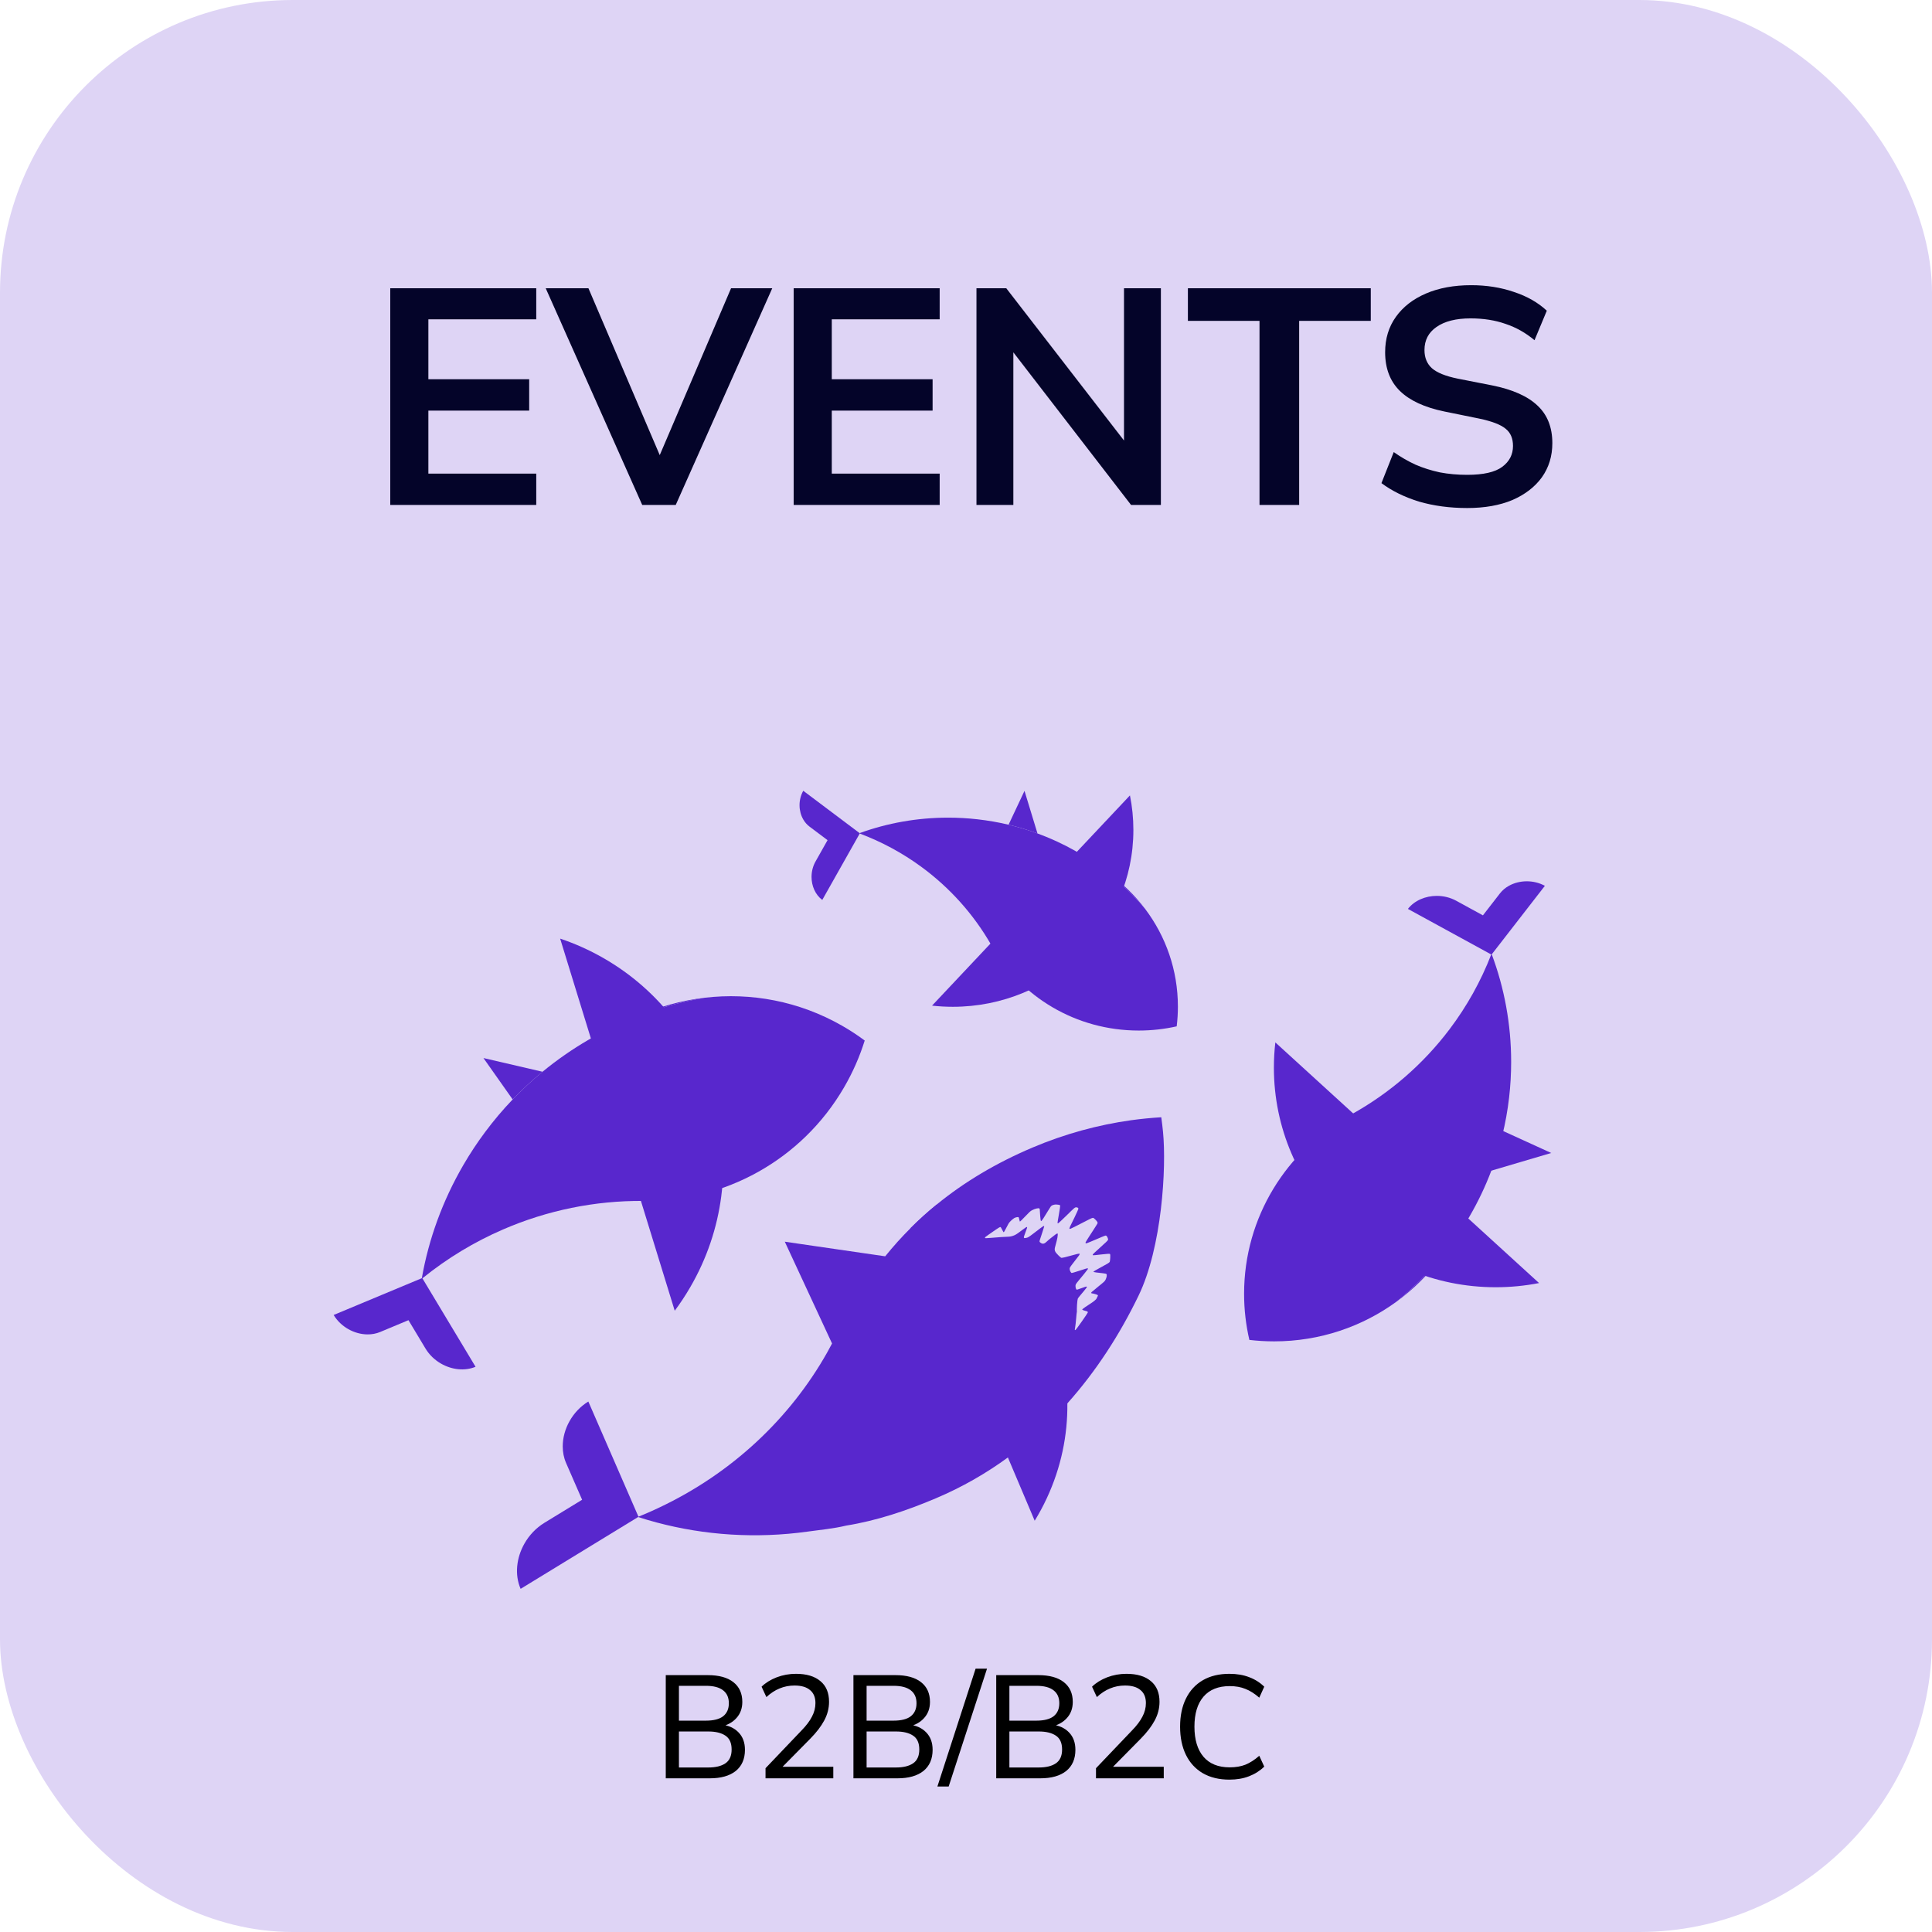 <?xml version="1.0" encoding="UTF-8"?> <svg xmlns="http://www.w3.org/2000/svg" width="264" height="264" viewBox="0 0 264 264" fill="none"><rect width="264" height="264" rx="40" fill="#DED4F5"></rect><path d="M53.327 69V39.39H73.277V43.632H58.535V51.822H72.311V56.106H58.535V64.716H73.277V69H53.327ZM87.758 69L74.57 39.39H80.408L91.034 64.254H89.27L99.896 39.39H105.524L92.336 69H87.758ZM108.452 69V39.39H128.402V43.632H113.66V51.822H127.436V56.106H113.66V64.716H128.402V69H108.452ZM133.43 69V39.39H137.504L154.682 61.608H153.59V39.39H158.63V69H154.556L137.42 46.782H138.47V69H133.43ZM172.107 69V43.842H162.321V39.39H187.311V43.842H177.525V69H172.107ZM200.487 69.42C198.107 69.42 195.909 69.126 193.893 68.538C191.905 67.922 190.197 67.082 188.769 66.018L190.449 61.776C191.401 62.448 192.395 63.022 193.431 63.498C194.467 63.946 195.573 64.296 196.749 64.548C197.925 64.772 199.171 64.884 200.487 64.884C202.699 64.884 204.295 64.52 205.275 63.792C206.255 63.064 206.745 62.112 206.745 60.936C206.745 59.9 206.409 59.116 205.737 58.584C205.065 58.024 203.861 57.562 202.125 57.198L197.379 56.232C194.663 55.672 192.633 54.734 191.289 53.418C189.945 52.102 189.273 50.338 189.273 48.126C189.273 46.278 189.763 44.668 190.743 43.296C191.723 41.924 193.095 40.86 194.859 40.104C196.623 39.348 198.681 38.97 201.033 38.97C203.133 38.97 205.079 39.278 206.871 39.894C208.663 40.482 210.161 41.336 211.365 42.456L209.685 46.488C208.481 45.48 207.165 44.738 205.737 44.262C204.309 43.758 202.713 43.506 200.949 43.506C198.961 43.506 197.407 43.898 196.287 44.682C195.195 45.438 194.649 46.488 194.649 47.832C194.649 48.868 194.985 49.694 195.657 50.31C196.357 50.926 197.533 51.402 199.185 51.738L203.889 52.662C206.689 53.222 208.761 54.146 210.105 55.434C211.449 56.694 212.121 58.402 212.121 60.558C212.121 62.322 211.645 63.876 210.693 65.22C209.741 66.536 208.397 67.572 206.661 68.328C204.925 69.056 202.867 69.42 200.487 69.42Z" fill="#040429"></path><g clip-path="url(#clip0_118_3827)"><path d="M155.577 177.052C153.04 182.295 149.827 187.32 145.85 191.766C143.429 194.471 140.729 196.96 137.724 199.156C134.752 201.326 131.484 203.211 127.902 204.728C123.855 206.445 119.781 207.796 115.633 208.465C113.902 208.885 112.094 209.043 110.357 209.287C103.328 210.264 96.304 209.795 89.722 208.039C88.856 207.809 88.004 207.557 87.159 207.282C87.456 207.166 87.754 207.041 88.051 206.914C88.709 206.637 89.356 206.349 89.993 206.045C100.096 201.29 107.97 193.753 112.999 184.867C113.239 184.442 113.47 184.014 113.696 183.583L107.238 169.672L111.696 170.323L118.21 171.27L120.96 171.669C122.052 170.315 123.21 169.027 124.436 167.806C125.557 166.683 126.739 165.617 127.979 164.606C131.792 161.492 136.15 158.902 141.076 156.814C145.498 154.94 150.029 153.708 154.558 153.075C155.932 152.886 157.311 152.751 158.682 152.668C158.777 153.335 158.856 154.001 158.922 154.667C159.403 159.597 158.777 170.437 155.577 177.052Z" fill="#5827CD"></path><path d="M80.393 191.512L87.217 207.191L87.249 207.262L87.193 207.298L71.14 217.109C70.298 215.175 70.566 212.854 71.664 210.923C72.308 209.787 73.24 208.789 74.403 208.078L77.059 206.455L79.543 204.936L77.353 199.911C77.04 199.198 76.895 198.428 76.895 197.645C76.893 195.301 78.203 192.853 80.393 191.512Z" fill="#5827CD"></path><path d="M145.85 191.766C145.9 196.104 145 200.52 143.042 204.723C142.545 205.791 141.992 206.818 141.387 207.801L137.724 199.156L124.437 167.806C125.558 166.683 126.739 165.617 127.979 164.606C139.111 169.654 145.719 180.441 145.85 191.766Z" fill="#5827CD"></path><path d="M148.916 166.577C149.079 166.491 149.264 166.421 149.322 166.418C149.419 166.411 149.464 166.439 149.669 166.641C149.798 166.768 149.927 166.927 149.958 166.994C149.993 167.069 149.99 167.15 149.943 167.225C149.906 167.287 149.737 167.559 149.569 167.821C149.398 168.086 149.056 168.617 148.806 169.001C148.556 169.385 148.343 169.735 148.335 169.776C148.329 169.818 148.343 169.872 148.364 169.893C148.393 169.921 148.632 169.844 148.956 169.704C149.253 169.577 149.624 169.418 149.779 169.356C149.935 169.294 150.266 169.154 150.519 169.042C150.774 168.936 151.019 168.84 151.066 168.835C151.111 168.832 151.177 168.856 151.208 168.887C151.243 168.921 151.311 169.035 151.358 169.138C151.419 169.271 151.432 169.364 151.393 169.449C151.358 169.53 151.03 169.849 150.34 170.458C149.737 170.997 149.332 171.381 149.322 171.428C149.316 171.469 149.319 171.513 149.332 171.526C149.351 171.545 149.864 171.493 150.482 171.417C151.316 171.322 151.622 171.303 151.672 171.353C151.714 171.394 151.727 171.568 151.709 171.884C151.693 172.141 151.664 172.392 151.637 172.439C151.611 172.486 151.464 172.597 151.308 172.688C151.148 172.776 150.666 173.043 150.24 173.279C149.806 173.513 149.437 173.73 149.419 173.764C149.39 173.808 149.487 173.837 149.827 173.881C150.069 173.912 150.466 173.956 150.706 173.984C151.008 174.018 151.156 174.052 151.201 174.106C151.237 174.153 151.248 174.272 151.224 174.407C151.203 174.532 151.137 174.734 151.074 174.858C150.966 175.076 150.916 175.12 150.116 175.768C149.651 176.144 149.229 176.497 149.174 176.551C149.106 176.619 149.09 176.663 149.129 176.699C149.158 176.728 149.208 176.746 149.24 176.741C149.279 176.738 149.464 176.777 149.658 176.834C149.943 176.92 150.011 176.951 150.022 177.016C150.027 177.057 150.016 177.109 149.995 177.124C149.979 177.14 149.924 177.244 149.882 177.353C149.819 177.498 149.745 177.591 149.553 177.744C149.419 177.856 149.174 178.027 149.016 178.128C148.853 178.226 148.529 178.442 148.293 178.605C148.061 178.771 147.869 178.919 147.874 178.934C147.879 178.95 147.929 178.989 147.995 179.022C148.061 179.056 148.177 179.092 148.258 179.108C148.343 179.124 148.461 179.157 148.529 179.186C148.624 179.232 148.648 179.256 148.653 179.318C148.656 179.357 148.29 179.92 147.835 180.56C147.245 181.403 146.987 181.74 146.927 181.753C146.85 181.766 146.848 181.711 146.919 181.353C146.958 181.12 147.021 180.573 147.056 180.132C147.093 179.694 147.127 179.321 147.143 179.305C147.156 179.292 147.158 179.212 147.15 179.131C147.143 179.051 147.15 178.667 147.172 178.281C147.195 177.892 147.245 177.519 147.279 177.449C147.316 177.376 147.45 177.197 147.579 177.049C147.703 176.899 147.953 176.603 148.129 176.391C148.303 176.178 148.472 175.971 148.493 175.929C148.519 175.888 148.522 175.838 148.503 175.82C148.482 175.799 148.398 175.805 148.314 175.833C148.229 175.854 147.998 175.937 147.8 176.015C147.603 176.092 147.416 176.157 147.39 176.157C147.361 176.16 147.298 176.181 147.24 176.209C147.179 176.243 147.127 176.238 147.077 176.188C147.037 176.149 146.99 176.009 146.971 175.877C146.953 175.745 146.964 175.574 147 175.504C147.035 175.429 147.222 175.182 147.414 174.957C147.603 174.729 147.94 174.321 148.161 174.049C148.377 173.774 148.587 173.505 148.627 173.453C148.664 173.396 148.677 173.334 148.651 173.318C148.627 173.3 148.501 173.321 148.366 173.362C148.232 173.404 147.766 173.554 147.327 173.694C146.887 173.837 146.498 173.951 146.453 173.946C146.393 173.938 146.361 173.907 146.274 173.769C146.219 173.673 146.169 173.52 146.166 173.411C146.158 173.225 146.171 173.199 146.74 172.465C147.061 172.05 147.379 171.64 147.445 171.547C147.511 171.454 147.548 171.355 147.529 171.327C147.511 171.298 147.374 171.309 147.206 171.347C147.048 171.386 146.524 171.521 146.05 171.656C145.571 171.788 145.132 171.889 145.071 171.882C144.982 171.871 144.908 171.814 144.664 171.578C144.498 171.415 144.316 171.21 144.25 171.119C144.182 171.021 144.127 170.873 144.121 170.761C144.108 170.65 144.164 170.375 144.253 170.093C144.332 169.828 144.44 169.395 144.49 169.125C144.537 168.843 144.553 168.607 144.524 168.573C144.487 168.521 144.427 168.545 144.221 168.692C144.082 168.788 143.79 169.014 143.577 169.19C143.361 169.361 143.098 169.595 142.99 169.698C142.879 169.807 142.737 169.906 142.653 169.927C142.574 169.947 142.453 169.95 142.387 169.927C142.321 169.908 142.216 169.841 142.142 169.779C142.021 169.67 142.024 169.662 142.106 169.387C142.15 169.232 142.303 168.773 142.442 168.363C142.577 167.953 142.69 167.593 142.692 167.564C142.69 167.531 142.65 167.523 142.59 167.541C142.54 167.564 142.327 167.704 142.121 167.863C141.919 168.021 141.466 168.363 141.121 168.625C140.555 169.053 140.466 169.105 140.237 169.151C140.098 169.177 139.977 169.193 139.966 169.182C139.955 169.172 139.929 169.136 139.908 169.099C139.884 169.061 139.971 168.781 140.129 168.379C140.287 167.995 140.374 167.707 140.348 167.681C140.327 167.66 140.266 167.663 140.213 167.697C140.166 167.728 139.955 167.876 139.745 168.029C139.534 168.182 139.261 168.381 139.142 168.477C139.019 168.57 138.805 168.705 138.671 168.77C138.532 168.838 138.305 168.915 138.158 168.944C138.013 168.975 137.819 168.996 137.729 168.993C137.634 168.988 137.205 169.011 136.774 169.042C136.337 169.071 135.726 169.12 135.411 169.149C135.097 169.175 134.784 169.193 134.716 169.195C134.634 169.193 134.595 169.175 134.587 169.131C134.574 169.081 134.7 168.978 135.071 168.721C135.347 168.532 135.611 168.35 135.663 168.311C135.716 168.28 135.945 168.117 136.174 167.959C136.405 167.8 136.632 167.668 136.676 167.671C136.747 167.668 136.774 167.704 136.932 168.021C137.029 168.215 137.126 168.381 137.155 168.381C137.179 168.384 137.295 168.189 137.411 167.956C137.524 167.72 137.695 167.401 137.787 167.246C137.903 167.048 138.045 166.888 138.261 166.696C138.503 166.486 138.621 166.411 138.811 166.356C138.945 166.315 139.09 166.297 139.137 166.312C139.211 166.338 139.237 166.395 139.279 166.621C139.313 166.774 139.348 166.914 139.363 166.924C139.382 166.942 139.692 166.634 140.063 166.247C140.642 165.635 140.774 165.513 141.019 165.373C141.179 165.285 141.437 165.182 141.606 165.143C141.771 165.104 141.945 165.091 141.99 165.117C142.056 165.15 142.082 165.192 142.079 165.257C142.077 165.306 142.106 165.687 142.134 166.099C142.174 166.621 142.211 166.854 142.258 166.857C142.3 166.862 142.4 166.745 142.556 166.509C142.685 166.312 142.966 165.848 143.192 165.482C143.545 164.891 143.613 164.798 143.763 164.712C143.856 164.663 144.032 164.614 144.153 164.598C144.274 164.588 144.479 164.596 144.608 164.619C144.753 164.642 144.856 164.679 144.871 164.72C144.885 164.754 144.806 165.29 144.698 165.915C144.587 166.538 144.498 167.074 144.506 167.108C144.511 167.15 144.537 167.165 144.585 167.16C144.629 167.157 145.116 166.704 145.758 166.074C146.808 165.039 146.864 164.992 147.011 164.977C147.098 164.969 147.211 164.987 147.261 165.021C147.314 165.057 147.358 165.117 147.364 165.163C147.366 165.202 147.143 165.698 146.874 166.263C146.598 166.825 146.314 167.411 146.237 167.567C146.15 167.743 146.116 167.873 146.143 167.909C146.179 167.956 146.329 167.899 146.827 167.645C147.179 167.463 147.722 167.186 148.04 167.025C148.364 166.859 148.753 166.662 148.916 166.577Z" fill="#DED4F5"></path><path d="M196.914 171.816C195.211 174.124 193.16 176.163 190.837 177.858C193.06 176.05 195.096 174.025 196.914 171.816Z" fill="#5827CD"></path><path d="M206.493 145.112C206.493 146.76 206.398 148.385 206.212 149.984C206.009 151.744 205.697 153.469 205.282 155.155C204.878 156.796 204.378 158.401 203.788 159.959C202.152 164.287 199.82 168.277 196.926 171.8C196.923 171.805 196.919 171.81 196.914 171.816C195.096 174.025 193.06 176.05 190.837 177.858C186.157 181.274 180.37 183.292 174.107 183.292C172.962 183.292 171.831 183.224 170.721 183.093C170.25 181.066 170 178.955 170 176.787C170 166.299 175.837 157.162 184.472 152.384C184.53 152.352 184.588 152.319 184.646 152.289C189.917 149.373 194.499 145.384 198.091 140.623C200.43 137.524 202.351 134.096 203.77 130.425L203.809 130.447L203.842 130.404C205.556 134.984 206.493 139.939 206.493 145.112Z" fill="#5827CD"></path><path d="M211.102 121.044L203.842 130.404L203.81 130.447L203.77 130.425L192.386 124.2C193.281 123.045 194.787 122.419 196.334 122.419C197.244 122.419 198.166 122.635 198.99 123.086L200.873 124.116L202.636 125.079L204.962 122.079C205.292 121.652 205.712 121.304 206.188 121.04C207.616 120.244 209.549 120.195 211.102 121.044Z" fill="#5827CD"></path><path d="M211.968 157.55L202.875 160.236C203.612 158.294 204.235 156.294 204.738 154.248L211.968 157.55Z" fill="#5827CD"></path><path d="M210.306 175.324C208.391 175.699 206.411 175.896 204.384 175.896C187.644 175.896 174.072 162.461 174.072 145.89C174.072 144.724 174.139 143.573 174.27 142.441L210.306 175.324Z" fill="#5827CD"></path><g clip-path="url(#clip1_118_3827)"><path d="M151.517 119.365C153.415 120.723 155.092 122.358 156.486 124.209C154.999 122.437 153.334 120.814 151.517 119.365Z" fill="#5827CD"></path><path d="M129.556 111.729C130.911 111.729 132.248 111.804 133.563 111.953C135.01 112.115 136.429 112.363 137.815 112.694C139.165 113.016 140.485 113.415 141.767 113.885C145.325 115.19 148.607 117.048 151.504 119.355C151.508 119.358 151.513 119.361 151.517 119.365C153.334 120.814 154.999 122.437 156.486 124.209C159.296 127.94 160.955 132.553 160.955 137.546C160.955 138.459 160.899 139.36 160.791 140.246C159.124 140.621 157.389 140.82 155.605 140.82C146.98 140.82 139.466 136.167 135.537 129.283C135.51 129.237 135.484 129.191 135.458 129.145C133.06 124.943 129.78 121.29 125.864 118.426C123.316 116.562 120.497 115.031 117.478 113.9L117.496 113.868L117.46 113.842C121.227 112.476 125.302 111.729 129.556 111.729Z" fill="#5827CD"></path><path d="M109.763 108.055L117.461 113.842L117.496 113.868L117.478 113.9L112.359 122.974C111.409 122.261 110.894 121.061 110.894 119.827C110.894 119.102 111.071 118.367 111.443 117.71L112.29 116.209L113.082 114.804L110.614 112.95C110.263 112.687 109.977 112.352 109.76 111.972C109.105 110.834 109.066 109.293 109.763 108.055Z" fill="#5827CD"></path><path d="M139.994 108.069L141.767 113.885C140.485 113.415 139.165 113.016 137.815 112.694L139.994 108.069Z" fill="#5827CD"></path><path d="M154.402 108.689C154.71 110.215 154.872 111.794 154.872 113.41C154.872 126.754 143.824 137.574 130.196 137.574C129.237 137.574 128.291 137.52 127.36 137.416L154.402 108.689Z" fill="#5827CD"></path></g><g clip-path="url(#clip2_118_3827)"><path d="M87.207 138.832C90.096 137.545 93.163 136.703 96.294 136.337C93.194 136.865 90.149 137.701 87.207 138.832Z" fill="#5827CD"></path><path d="M63.325 159.178C64.242 157.604 65.235 156.102 66.301 154.675C67.471 153.103 68.724 151.623 70.053 150.236C71.347 148.886 72.711 147.623 74.134 146.452C78.083 143.2 82.5 140.645 87.186 138.841C87.192 138.837 87.199 138.834 87.207 138.832C90.148 137.701 93.194 136.865 96.294 136.337C102.604 135.597 109.178 136.79 115.08 140.168C116.158 140.785 117.186 141.46 118.159 142.184C117.475 144.374 116.537 146.526 115.33 148.597C109.495 158.617 98.912 164.199 88.118 164.106C88.046 164.106 87.973 164.105 87.901 164.103C81.313 164.047 74.777 165.386 68.743 167.998C64.815 169.697 61.099 171.936 57.72 174.678L57.694 174.636L57.64 174.659C58.573 169.359 60.448 164.12 63.325 159.178Z" fill="#5827CD"></path><path d="M45.593 179.686L57.64 174.659L57.695 174.636L57.72 174.678L64.982 186.764C63.496 187.385 61.73 187.171 60.272 186.336C59.415 185.846 58.666 185.143 58.14 184.267L56.94 182.268L55.815 180.397L51.953 182.009C51.405 182.239 50.816 182.345 50.22 182.34C48.432 182.33 46.584 181.334 45.593 179.686Z" fill="#5827CD"></path><path d="M66.061 144.577L74.135 146.452C72.711 147.623 71.347 148.886 70.053 150.236L66.061 144.577Z" fill="#5827CD"></path><path d="M76.541 128.258C78.553 128.933 80.529 129.812 82.439 130.906C98.21 139.933 103.523 160.087 94.303 175.919C93.655 177.033 92.951 178.096 92.199 179.107L76.541 128.258Z" fill="#5827CD"></path></g></g><path d="M90.974 243V228.9H96.714C98.234 228.9 99.401 229.22 100.214 229.86C101.027 230.5 101.434 231.4 101.434 232.56C101.434 233.44 101.167 234.173 100.634 234.76C100.114 235.347 99.401 235.74 98.494 235.94V235.64C99.534 235.76 100.341 236.12 100.914 236.72C101.501 237.32 101.794 238.113 101.794 239.1C101.794 240.353 101.374 241.32 100.534 242C99.694 242.667 98.507 243 96.974 243H90.974ZM92.774 241.52H96.794C97.781 241.52 98.554 241.333 99.114 240.96C99.687 240.573 99.974 239.94 99.974 239.06C99.974 238.167 99.687 237.533 99.114 237.16C98.554 236.787 97.781 236.6 96.794 236.6H92.774V241.52ZM92.774 235.12H96.454C97.507 235.12 98.294 234.92 98.814 234.52C99.334 234.107 99.594 233.513 99.594 232.74C99.594 231.967 99.334 231.38 98.814 230.98C98.294 230.567 97.507 230.36 96.454 230.36H92.774V235.12ZM104.606 243V241.62L109.526 236.46C110.166 235.807 110.64 235.18 110.946 234.58C111.266 233.98 111.426 233.36 111.426 232.72C111.426 231.933 111.18 231.34 110.686 230.94C110.206 230.527 109.5 230.32 108.566 230.32C107.846 230.32 107.166 230.453 106.526 230.72C105.9 230.973 105.3 231.367 104.726 231.9L104.066 230.48C104.613 229.947 105.3 229.52 106.126 229.2C106.966 228.88 107.846 228.72 108.766 228.72C110.206 228.72 111.32 229.053 112.106 229.72C112.893 230.373 113.286 231.313 113.286 232.54C113.286 233.433 113.066 234.287 112.626 235.1C112.2 235.9 111.566 236.727 110.726 237.58L106.426 241.94V241.42H113.866V243H104.606ZM116.618 243V228.9H122.358C123.878 228.9 125.045 229.22 125.858 229.86C126.672 230.5 127.078 231.4 127.078 232.56C127.078 233.44 126.812 234.173 126.278 234.76C125.758 235.347 125.045 235.74 124.138 235.94V235.64C125.178 235.76 125.985 236.12 126.558 236.72C127.145 237.32 127.438 238.113 127.438 239.1C127.438 240.353 127.018 241.32 126.178 242C125.338 242.667 124.152 243 122.618 243H116.618ZM118.418 241.52H122.438C123.425 241.52 124.198 241.333 124.758 240.96C125.332 240.573 125.618 239.94 125.618 239.06C125.618 238.167 125.332 237.533 124.758 237.16C124.198 236.787 123.425 236.6 122.438 236.6H118.418V241.52ZM118.418 235.12H122.098C123.152 235.12 123.938 234.92 124.458 234.52C124.978 234.107 125.238 233.513 125.238 232.74C125.238 231.967 124.978 231.38 124.458 230.98C123.938 230.567 123.152 230.36 122.098 230.36H118.418V235.12ZM129.631 244.12H128.091L133.311 228.02H134.871L129.631 244.12ZM136.13 243V228.9H141.87C143.39 228.9 144.557 229.22 145.37 229.86C146.183 230.5 146.59 231.4 146.59 232.56C146.59 233.44 146.323 234.173 145.79 234.76C145.27 235.347 144.557 235.74 143.65 235.94V235.64C144.69 235.76 145.497 236.12 146.07 236.72C146.657 237.32 146.95 238.113 146.95 239.1C146.95 240.353 146.53 241.32 145.69 242C144.85 242.667 143.663 243 142.13 243H136.13ZM137.93 241.52H141.95C142.937 241.52 143.71 241.333 144.27 240.96C144.843 240.573 145.13 239.94 145.13 239.06C145.13 238.167 144.843 237.533 144.27 237.16C143.71 236.787 142.937 236.6 141.95 236.6H137.93V241.52ZM137.93 235.12H141.61C142.663 235.12 143.45 234.92 143.97 234.52C144.49 234.107 144.75 233.513 144.75 232.74C144.75 231.967 144.49 231.38 143.97 230.98C143.45 230.567 142.663 230.36 141.61 230.36H137.93V235.12ZM149.763 243V241.62L154.683 236.46C155.323 235.807 155.796 235.18 156.103 234.58C156.423 233.98 156.583 233.36 156.583 232.72C156.583 231.933 156.336 231.34 155.843 230.94C155.363 230.527 154.656 230.32 153.723 230.32C153.003 230.32 152.323 230.453 151.683 230.72C151.056 230.973 150.456 231.367 149.883 231.9L149.223 230.48C149.769 229.947 150.456 229.52 151.283 229.2C152.123 228.88 153.003 228.72 153.923 228.72C155.363 228.72 156.476 229.053 157.263 229.72C158.049 230.373 158.443 231.313 158.443 232.54C158.443 233.433 158.223 234.287 157.783 235.1C157.356 235.9 156.723 236.727 155.883 237.58L151.583 241.94V241.42H159.023V243H149.763ZM167.995 243.18C166.581 243.18 165.368 242.887 164.355 242.3C163.355 241.713 162.588 240.88 162.055 239.8C161.521 238.707 161.255 237.42 161.255 235.94C161.255 234.46 161.521 233.18 162.055 232.1C162.588 231.02 163.355 230.187 164.355 229.6C165.368 229.013 166.581 228.72 167.995 228.72C169.008 228.72 169.908 228.873 170.695 229.18C171.481 229.473 172.168 229.907 172.755 230.48L172.075 231.98C171.435 231.42 170.801 231.02 170.175 230.78C169.561 230.527 168.848 230.4 168.035 230.4C166.475 230.4 165.281 230.88 164.455 231.84C163.628 232.8 163.215 234.167 163.215 235.94C163.215 237.713 163.628 239.087 164.455 240.06C165.281 241.02 166.475 241.5 168.035 241.5C168.848 241.5 169.561 241.38 170.175 241.14C170.801 240.887 171.435 240.48 172.075 239.92L172.755 241.4C172.168 241.973 171.475 242.413 170.675 242.72C169.888 243.027 168.995 243.18 167.995 243.18Z" fill="black"></path><defs><clipPath id="clip0_118_3827"><rect width="174" height="130" fill="white" transform="translate(40 98)"></rect></clipPath><clipPath id="clip1_118_3827"><rect width="36.61" height="56.929" fill="white" transform="translate(105.883 142.257) rotate(-90)"></rect></clipPath><clipPath id="clip2_118_3827"><rect width="49.856" height="76.531" fill="white" transform="matrix(-0.868 -0.497 0.503 -0.864 83.391 207.333)"></rect></clipPath></defs></svg> 